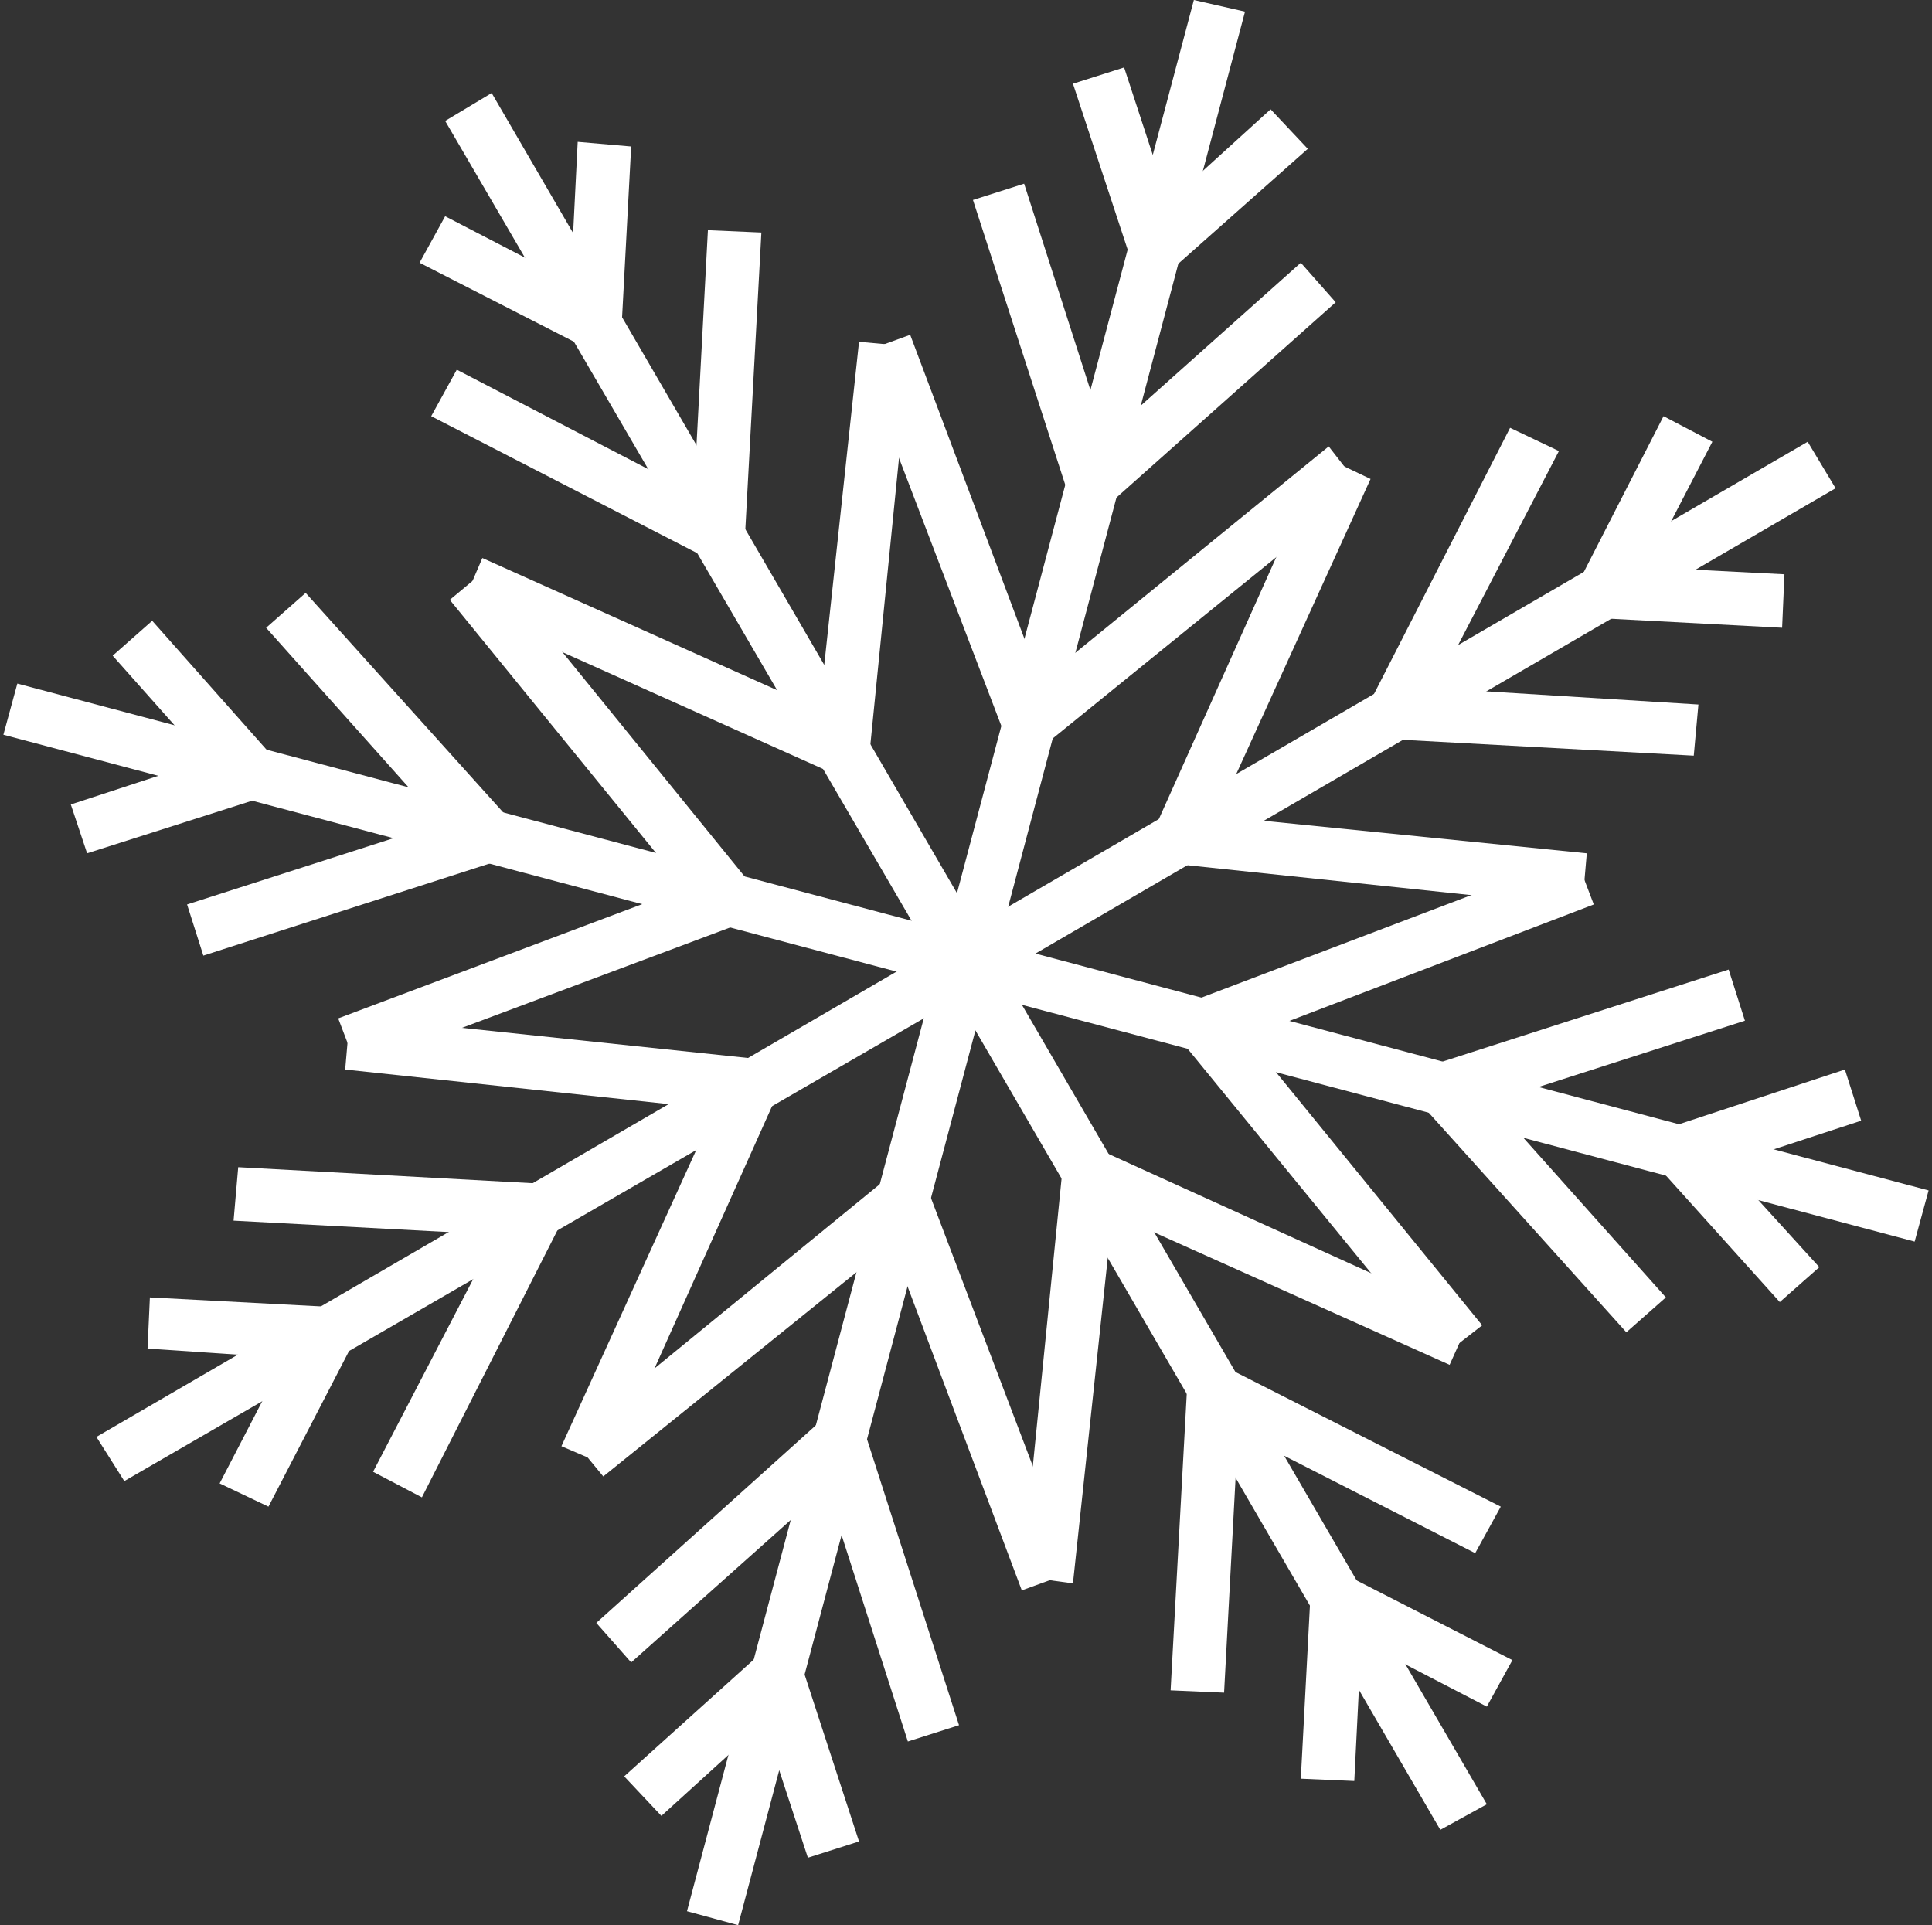<?xml version="1.0" encoding="UTF-8"?> <svg xmlns="http://www.w3.org/2000/svg" width="285" height="284" viewBox="0 0 285 284" fill="none"><rect x="0" y="0" width="285" height="284" fill="#333333" stroke="none"/> <path d="M141.471 145.772L143.529 138.227L284.5 175.613L282.442 183.159L141.471 145.772Z" fill="white"></path> <path d="M240.939 168.068L272.152 157.778L274.553 165.324L254.659 171.841L268.379 186.932L262.548 192.077L240.939 168.068Z" fill="white"></path> <path d="M205.955 158.806L255.003 143.028L257.404 150.574L220.017 162.579L245.742 191.39L239.911 196.535L205.955 158.806Z" fill="white"></path> <path d="M170.969 149.545L232.365 126.222L235.109 133.425L184.003 152.975L218.645 195.507L212.471 200.309L170.969 149.545Z" fill="white"></path> <path d="M0.5 108.386L2.558 100.84L143.529 138.227L141.471 145.773L0.5 108.386Z" fill="white"></path> <path d="M10.447 118.675L30.34 112.158L16.621 96.724L22.452 91.579L44.06 115.931L12.848 125.878L10.447 118.675Z" fill="white"></path> <path d="M27.596 133.425L64.983 121.42L39.258 92.609L45.089 87.464L79.045 125.193L29.997 140.971L27.596 133.425Z" fill="white"></path> <path d="M49.891 150.231L100.997 131.024L66.355 88.492L72.529 83.347L114.031 134.453L52.635 157.434L49.891 150.231Z" fill="white"></path> <path d="M101.34 281.942L138.726 140.971L146.272 143.029L108.886 284L101.34 281.942Z" fill="white"></path> <path d="M92.078 262.047L116.431 240.096L126.721 271.651L119.175 274.052L112.658 254.159L97.566 267.878L92.078 262.047Z" fill="white"></path> <path d="M87.963 239.41L125.693 205.453L141.471 254.501L133.925 256.902L121.92 219.516L93.108 245.241L87.963 239.41Z" fill="white"></path> <path d="M84.19 211.971L134.953 170.469L158.277 231.865L150.731 234.609L131.523 183.503L88.992 217.802L84.19 211.971Z" fill="white"></path> <path d="M138.727 140.971L176.113 0L183.659 1.715L146.272 143.029L138.727 140.971Z" fill="white"></path> <path d="M158.278 12.348L165.824 9.947L172.341 29.84L187.432 16.121L192.92 21.952L168.568 43.56L158.278 12.348Z" fill="white"></path> <path d="M143.528 29.497L151.074 27.096L163.079 64.483L191.891 38.758L197.035 44.589L159.306 78.202L143.528 29.497Z" fill="white"></path> <path d="M126.722 52.135L134.268 49.391L153.475 100.497L196.007 65.855L200.809 72.029L150.045 113.188L126.722 52.135Z" fill="white"></path> <path d="M139.069 143.714L145.929 139.941L219.33 266.163L212.47 269.936L139.069 143.714Z" fill="white"></path> <path d="M193.605 229.806L223.103 244.898L219.33 251.758L200.808 242.154L199.779 262.734L191.89 262.391L193.605 229.806Z" fill="white"></path> <path d="M175.426 198.937L221.387 222.26L217.614 229.12L182.629 211.284L180.571 249.7L172.682 249.357L175.426 198.937Z" fill="white"></path> <path d="M157.247 167.38L216.928 194.477L213.842 201.337L164.107 179.042L158.276 233.578L150.73 232.549L157.247 167.38Z" fill="white"></path> <path d="M65.669 17.836L72.529 13.72L145.93 139.942L139.07 143.715L65.669 17.836Z" fill="white"></path> <path d="M61.895 38.759L65.668 31.899L84.19 41.503L85.219 20.923L93.108 21.609L91.393 53.851L61.895 38.759Z" fill="white"></path> <path d="M63.611 61.396L67.384 54.536L102.369 72.715L104.427 33.956L112.316 34.3L109.572 85.063L63.611 61.396Z" fill="white"></path> <path d="M68.068 89.523L71.155 82.32L120.889 104.615L126.72 50.421L134.266 51.107L127.749 116.276L68.068 89.523Z" fill="white"></path> <path d="M14.22 211.971L140.442 138.57L144.558 145.43L18.336 218.488L14.22 211.971Z" fill="white"></path> <path d="M22.109 191.391L54.694 193.106L39.602 222.26L32.399 218.83L42.003 200.309L21.766 198.937L22.109 191.391Z" fill="white"></path> <path d="M35.141 172.183L85.562 174.927L62.238 220.888L55.035 217.115L73.214 182.129L34.456 180.071L35.141 172.183Z" fill="white"></path> <path d="M51.606 149.888L116.775 156.748L90.022 216.429L82.819 213.342L105.456 163.607L50.92 157.777L51.606 149.888Z" fill="white"></path> <path d="M140.44 138.57L266.663 65.169L270.779 72.029L144.556 145.43L140.44 138.57Z" fill="white"></path> <path d="M230.306 90.893L245.398 61.395L252.6 65.168L242.997 83.69L263.233 84.719L262.89 92.608L230.306 90.893Z" fill="white"></path> <path d="M199.437 108.729L222.76 63.111L229.963 66.541L211.784 101.526L250.543 103.927L249.857 111.473L199.437 108.729Z" fill="white"></path> <path d="M168.224 126.908L194.977 67.227L202.18 70.657L179.542 120.391L234.078 125.879L233.393 133.768L168.224 126.908Z" fill="white"></path> </svg> 